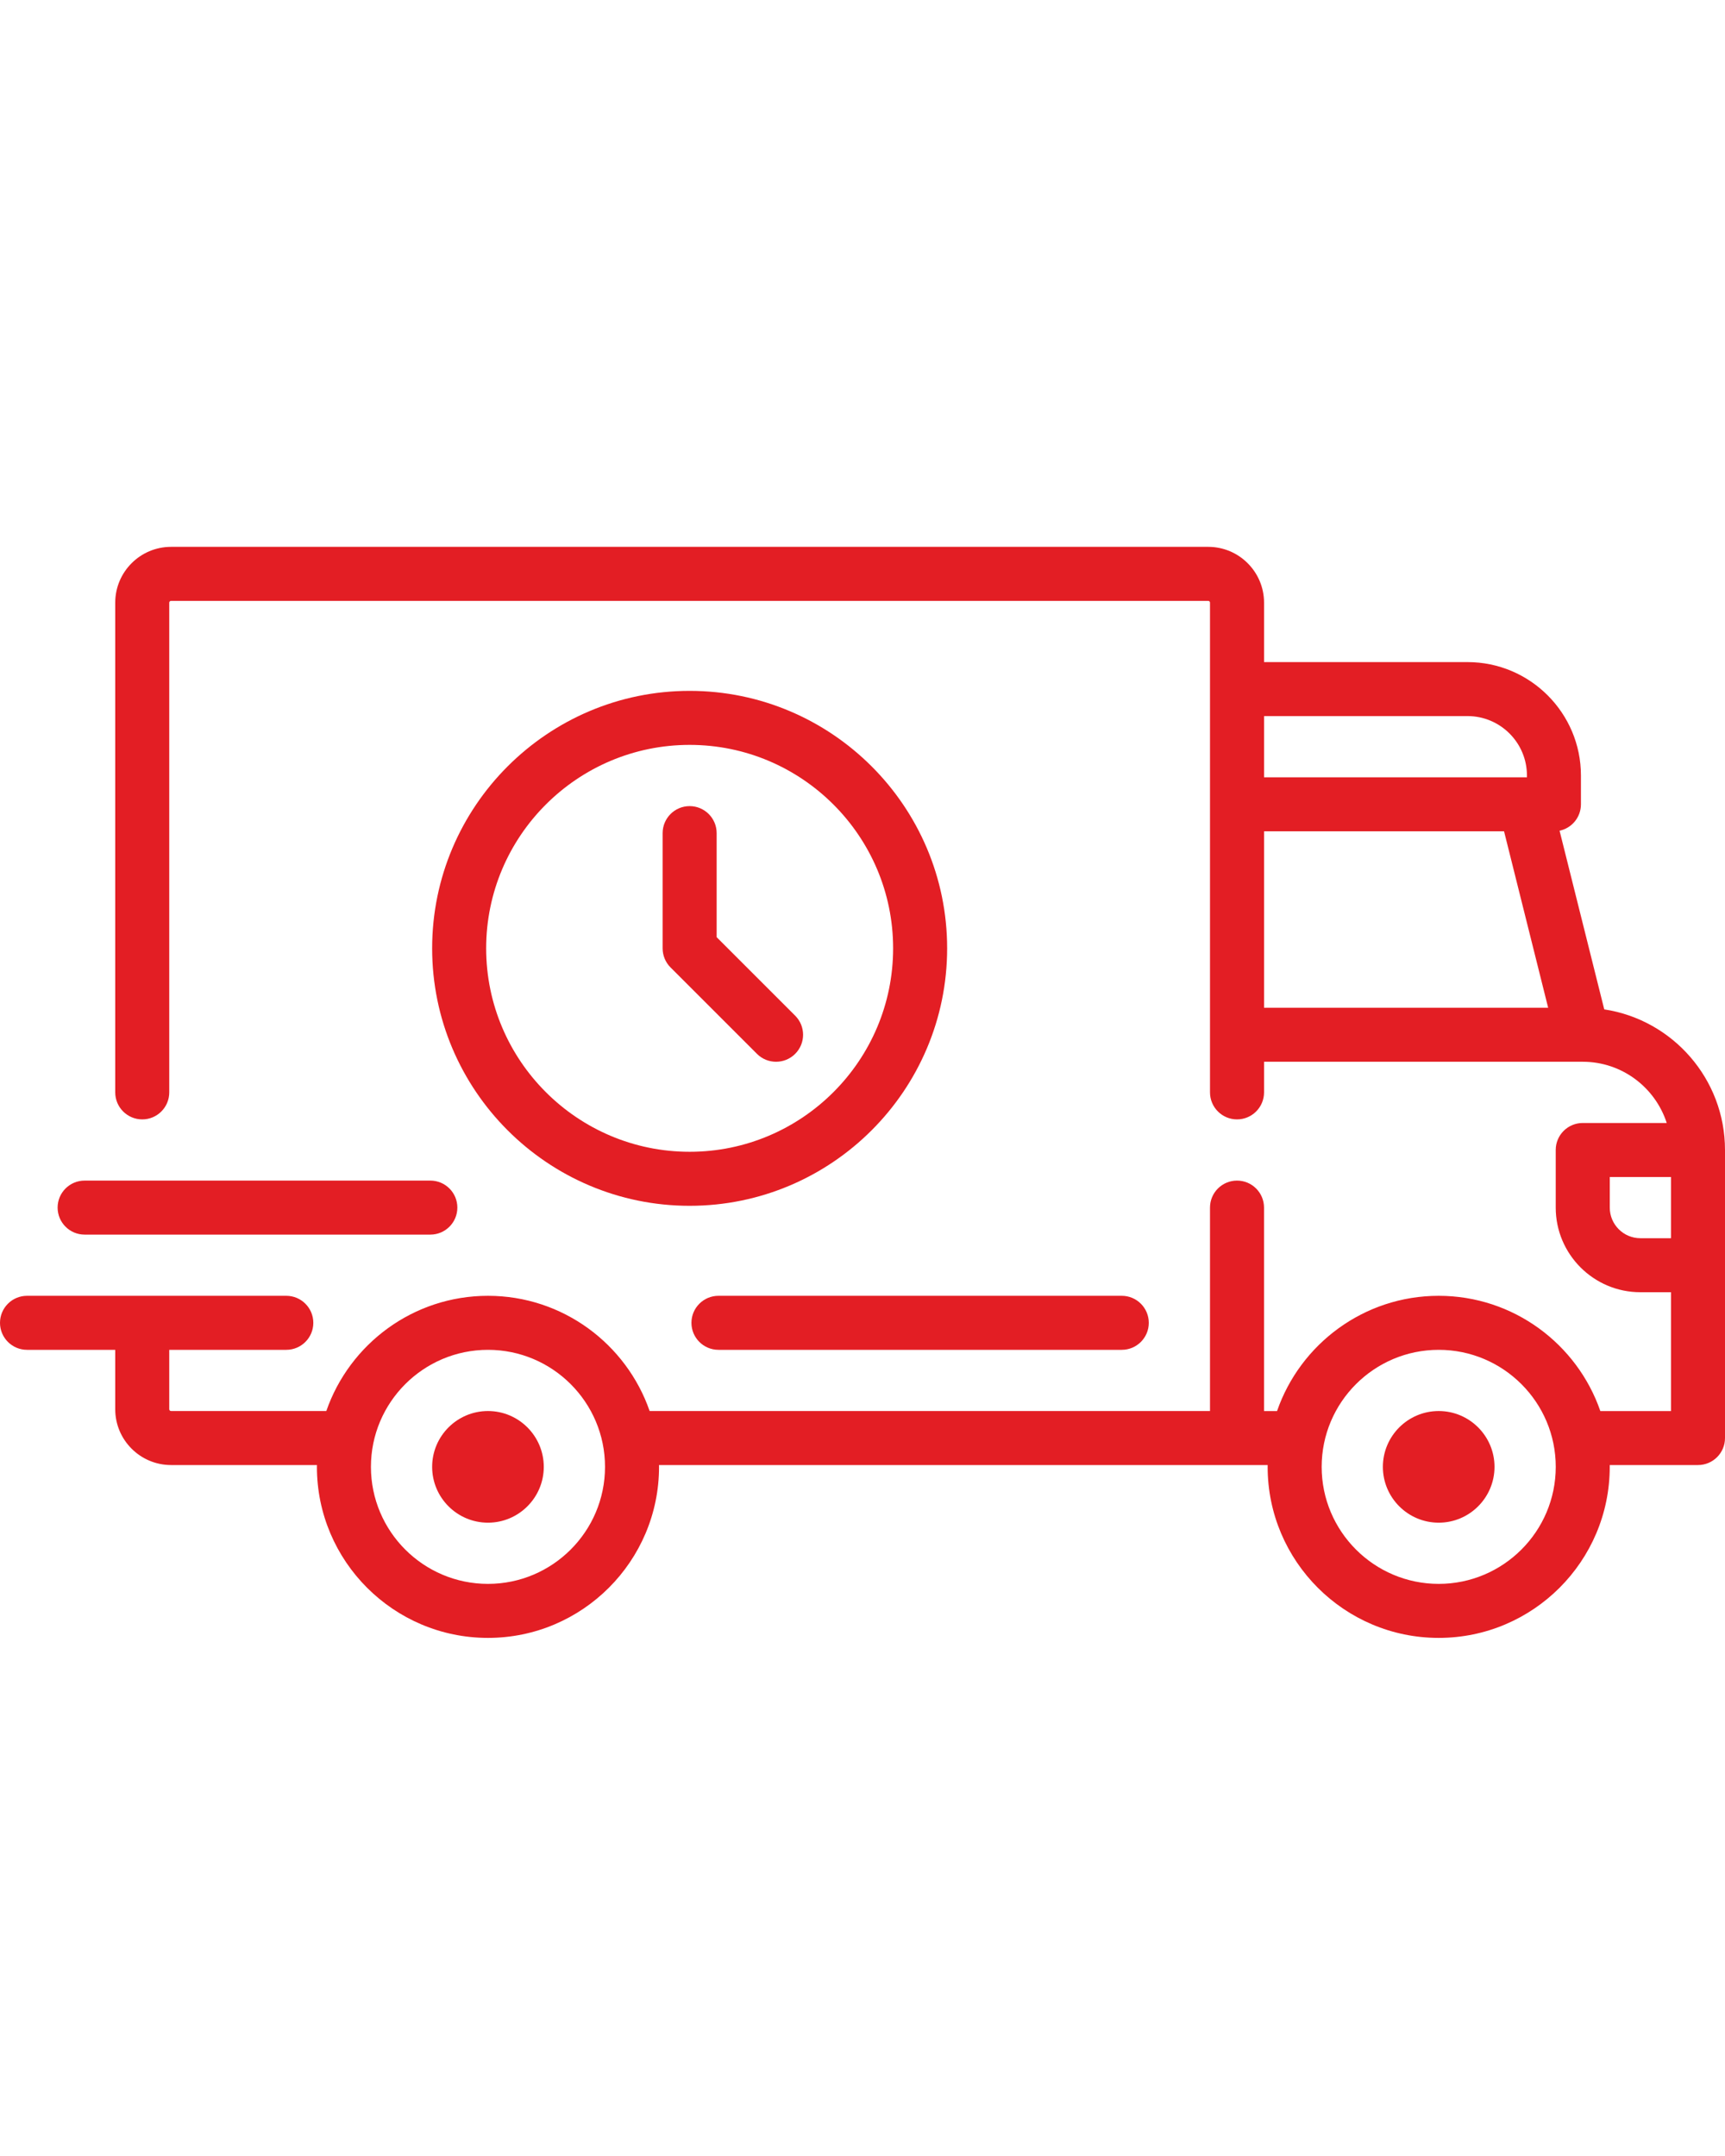 <svg width="60" height="75" viewBox="0 0 60 75" fill="none" xmlns="http://www.w3.org/2000/svg">
<path d="M55.8 35.113L54.246 28.898C54.671 28.808 54.989 28.431 54.989 27.979V26.977C54.989 24.802 53.219 23.032 51.044 23.032H43.967V20.965C43.967 19.894 43.096 19.023 42.025 19.023H5.95C4.879 19.023 4.008 19.894 4.008 20.965V38C4.008 38.519 4.429 38.94 4.948 38.94C5.467 38.94 5.887 38.519 5.887 38V20.965C5.887 20.93 5.915 20.902 5.95 20.902H42.025C42.059 20.902 42.087 20.93 42.087 20.965V38C42.087 38.519 42.508 38.94 43.027 38.94C43.546 38.94 43.967 38.519 43.967 38V36.935H55.049C55.05 36.935 55.05 36.935 55.051 36.935C55.052 36.935 55.053 36.935 55.054 36.935C56.418 36.936 57.575 37.831 57.973 39.065H55.052C54.533 39.065 54.112 39.485 54.112 40.004V42.008C54.112 43.632 55.433 44.952 57.056 44.952H58.121V49.086H55.664C54.858 46.755 52.642 45.077 50.041 45.077C47.441 45.077 45.225 46.755 44.419 49.086H43.966V42.008C43.966 41.49 43.546 41.069 43.027 41.069C42.508 41.069 42.087 41.489 42.087 42.008V49.085H22.596C21.789 46.755 19.574 45.077 16.973 45.077C14.372 45.077 12.157 46.755 11.35 49.085H5.95C5.915 49.085 5.887 49.057 5.887 49.023V46.956H9.958C10.477 46.956 10.898 46.535 10.898 46.017C10.898 45.498 10.477 45.077 9.958 45.077H4.948C4.948 45.077 4.948 45.077 4.948 45.077C4.948 45.077 4.948 45.077 4.947 45.077H0.939C0.421 45.077 0 45.498 0 46.017C0 46.535 0.421 46.956 0.939 46.956H4.008V49.023C4.008 50.093 4.879 50.964 5.95 50.964H11.025C11.024 50.985 11.023 51.006 11.023 51.027C11.023 54.308 13.692 56.977 16.973 56.977C20.253 56.977 22.923 54.308 22.923 51.027C22.923 51.006 22.921 50.985 22.921 50.964H44.093C44.093 50.985 44.092 51.006 44.092 51.027C44.092 54.308 46.761 56.977 50.041 56.977C53.322 56.977 55.991 54.308 55.991 51.027C55.991 51.006 55.99 50.985 55.99 50.964H59.06C59.579 50.964 60 50.544 60 50.025V40.004C60 37.53 58.175 35.474 55.8 35.113ZM43.967 24.91H51.044C52.184 24.91 53.111 25.837 53.111 26.977V27.04H43.967V24.91ZM43.967 35.056V28.919H52.315L53.849 35.056H43.967ZM16.973 55.098C14.728 55.098 12.902 53.272 12.902 51.027C12.902 48.782 14.728 46.956 16.973 46.956C19.218 46.956 21.044 48.782 21.044 51.027C21.044 53.272 19.218 55.098 16.973 55.098ZM50.042 55.098C47.797 55.098 45.971 53.272 45.971 51.027C45.971 48.782 47.797 46.956 50.042 46.956C52.286 46.956 54.113 48.782 54.113 51.027C54.113 53.272 52.286 55.098 50.042 55.098ZM58.121 43.073H57.056C56.469 43.073 55.992 42.596 55.992 42.008V40.944H58.121V43.073H58.121Z" fill="#E31E24"/>
<path d="M16.973 49.085C15.902 49.085 15.031 49.956 15.031 51.027C15.031 52.098 15.902 52.969 16.973 52.969C18.043 52.969 18.914 52.098 18.914 51.027C18.914 49.956 18.043 49.085 16.973 49.085Z" fill="#E31E24"/>
<path d="M50.042 49.085C48.971 49.085 48.1 49.956 48.1 51.027C48.1 52.098 48.971 52.969 50.042 52.969C51.112 52.969 51.983 52.098 51.983 51.027C51.983 49.956 51.112 49.085 50.042 49.085Z" fill="#E31E24"/>
<path d="M39.019 45.077H24.989C24.471 45.077 24.05 45.498 24.05 46.017C24.05 46.535 24.47 46.956 24.989 46.956H39.019C39.537 46.956 39.958 46.535 39.958 46.017C39.958 45.498 39.537 45.077 39.019 45.077Z" fill="#E31E24"/>
<path d="M14.969 41.069H2.943C2.425 41.069 2.004 41.489 2.004 42.008C2.004 42.527 2.424 42.948 2.943 42.948H14.969C15.487 42.948 15.908 42.527 15.908 42.008C15.908 41.489 15.487 41.069 14.969 41.069Z" fill="#E31E24"/>
<path d="M23.987 24.033C19.049 24.033 15.031 28.051 15.031 32.989C15.031 37.928 19.049 41.946 23.987 41.946C28.926 41.946 32.944 37.928 32.944 32.989C32.944 28.051 28.926 24.033 23.987 24.033ZM23.987 40.067C20.085 40.067 16.91 36.892 16.91 32.989C16.91 29.087 20.085 25.912 23.987 25.912C27.89 25.912 31.065 29.087 31.065 32.989C31.065 36.892 27.89 40.067 23.987 40.067Z" fill="#E31E24"/>
<path d="M27.658 35.332L24.927 32.601V28.982C24.927 28.463 24.506 28.042 23.987 28.042C23.468 28.042 23.048 28.463 23.048 28.982V32.99C23.048 33.239 23.147 33.478 23.323 33.654L26.329 36.66C26.513 36.844 26.753 36.935 26.993 36.935C27.234 36.935 27.474 36.844 27.658 36.66C28.025 36.293 28.025 35.699 27.658 35.332Z" fill="#E31E24"/>
</svg>

